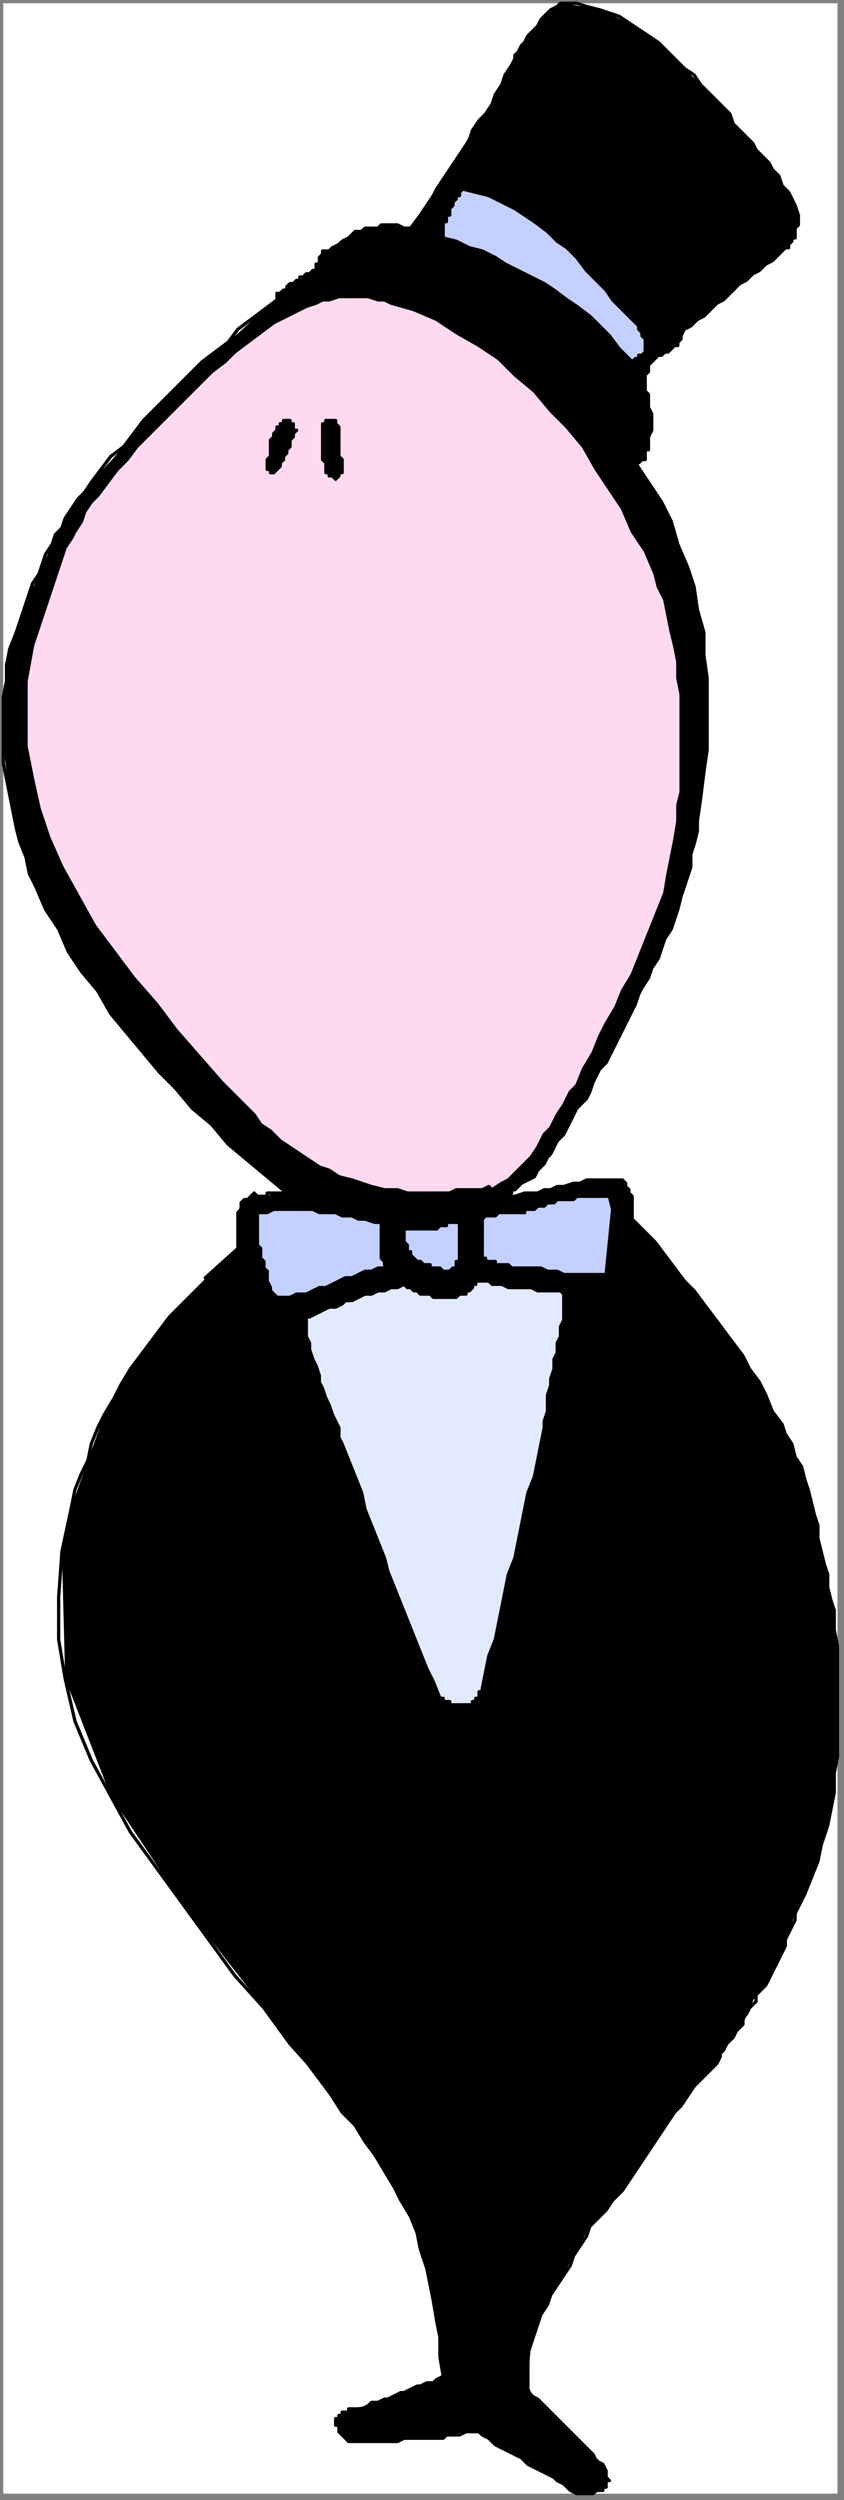 <?xml version="1.0" encoding="UTF-8" standalone="no"?>
<svg
   xmlns:dc="http://purl.org/dc/elements/1.1/"
   xmlns:cc="http://creativecommons.org/ns#"
   xmlns:rdf="http://www.w3.org/1999/02/22-rdf-syntax-ns#"
   xmlns:svg="http://www.w3.org/2000/svg"
   xmlns="http://www.w3.org/2000/svg"
   xmlns:sodipodi="http://sodipodi.sourceforge.net/DTD/sodipodi-0.dtd"
   xmlns:inkscape="http://www.inkscape.org/namespaces/inkscape"
   version="1.0"
   width="68.527mm"
   height="202.935mm"
   id="svg230"
   sodipodi:docname="CMEN397.WMF">
  <rect width="100%" height="100%" fill="#808080" stroke="none"/>
  <sodipodi:namedview
     pagecolor="#ffffff"
     bordercolor="#666666"
     borderopacity="1"
     objecttolerance="10"
     gridtolerance="10"
     guidetolerance="10"
     inkscape:pageopacity="0"
     inkscape:pageshadow="2"
     inkscape:window-width="640"
     inkscape:window-height="480"
     id="namedview232" />
  <defs
     id="defs6">
    <clipPath
       clipPathUnits="userSpaceOnUse"
       id="clipWmfPath1">
      <path
         d="M 0,0 L 258,0 L 258,766 L 0,766 z"
         id="path2" />
    </clipPath>
    <pattern
       id="WMFhbasepattern"
       patternUnits="userSpaceOnUse"
       width="6"
       height="6"
       x="0"
       y="0" />
  </defs>
  <path
     style="fill:#ffffff;fill-rule:evenodd;fill-opacity:1;stroke:none;"
     clip-path="url(#clipWmfPath1)"
     d="  M 1,1   L 257,1   L 257,765   L 1,765   z "
     id="path8" />
  <path
     style="fill:#000000;fill-rule:evenodd;fill-opacity:1;stroke:none;"
     clip-path="url(#clipWmfPath1)"
     d="  M 220,31   L 222,33   L 224,35   L 225,38   L 227,40   L 229,42   L 231,44   L 232,46   L 234,48   L 236,50   L 237,52   L 239,54   L 240,57   L 242,59   L 243,61   L 244,63   L 245,66   L 245,67   L 245,68   L 245,69   L 245,69   L 244,70   L 244,71   L 244,72   L 244,73   L 243,73   L 243,74   L 242,75   L 242,76   L 241,76   L 240,77   L 240,77   L 239,78   L 237,80   L 235,81   L 233,83   L 231,84   L 229,86   L 227,87   L 225,89   L 224,90   L 222,92   L 220,93   L 218,95   L 216,97   L 214,98   L 212,100   L 210,101   L 209,103   L 209,104   L 208,105   L 208,106   L 207,106   L 206,107   L 206,107   L 205,108   L 204,108   L 203,109   L 202,109   L 201,110   L 201,110   L 200,111   L 199,112   L 199,113   L 199,114   L 198,115   L 198,116   L 198,117   L 198,119   L 198,120   L 199,121   L 199,123   L 199,124   L 199,125   L 200,127   L 200,128   L 200,129   L 200,131   L 200,132   L 199,134   L 199,135   L 199,136   L 199,136   L 199,137   L 199,137   L 199,138   L 198,138   L 198,139   L 198,139   L 198,140   L 198,140   L 198,141   L 197,141   L 197,141   L 196,142   L 196,142   L 195,142   L 199,148   L 203,154   L 206,160   L 208,167   L 211,174   L 213,180   L 214,187   L 216,194   L 216,201   L 217,208   L 217,216   L 217,223   L 217,230   L 216,237   L 215,245   L 214,252   L 214,255   L 213,259   L 212,262   L 212,266   L 211,269   L 210,272   L 209,275   L 208,279   L 207,282   L 206,285   L 204,288   L 203,291   L 202,294   L 200,297   L 199,300   L 197,303   L 196,305   L 195,308   L 194,310   L 193,312   L 192,314   L 191,316   L 190,318   L 189,320   L 188,322   L 187,324   L 186,326   L 184,328   L 183,330   L 182,332   L 181,335   L 180,337   L 179,338   L 177,340   L 176,342   L 175,344   L 174,346   L 173,348   L 171,350   L 170,352   L 169,354   L 168,355   L 167,357   L 165,359   L 164,361   L 162,362   L 160,363   L 158,365   L 158,365   L 158,365   L 158,365   L 158,365   L 157,365   L 157,366   L 157,366   L 157,366   L 157,366   L 157,366   L 156,366   L 156,366   L 156,366   L 156,366   L 156,367   L 156,367   L 158,367   L 161,366   L 163,366   L 165,366   L 167,365   L 169,365   L 171,364   L 173,364   L 176,363   L 178,363   L 180,362   L 182,362   L 184,362   L 187,362   L 189,362   L 191,362   L 192,363   L 192,363   L 192,364   L 193,365   L 193,366   L 193,366   L 194,367   L 194,368   L 194,369   L 194,369   L 194,370   L 194,371   L 194,372   L 194,373   L 194,374   L 194,374   L 198,378   L 201,381   L 204,385   L 207,389   L 210,393   L 213,396   L 216,400   L 219,404   L 222,408   L 225,412   L 228,416   L 230,420   L 233,424   L 235,428   L 237,433   L 240,437   L 241,440   L 243,443   L 244,447   L 246,450   L 247,454   L 248,457   L 249,461   L 250,465   L 251,468   L 251,472   L 252,476   L 253,480   L 254,483   L 254,487   L 255,491   L 256,494   L 256,500   L 257,505   L 257,511   L 257,516   L 257,522   L 257,528   L 257,533   L 257,539   L 256,544   L 256,550   L 255,555   L 254,560   L 252,566   L 251,571   L 249,576   L 247,581   L 244,587   L 242,593   L 240,599   L 237,605   L 234,610   L 232,612   L 230,616   L 228,621   L 225,625   L 222,629   L 220,633   L 219,634   L 219,634   L 216,637   L 209,646   L 203,654   L 197,663   L 191,672   L 184,680   L 181,683   L 176,692   L 171,701   L 166,710   L 163,719   L 162,730   L 162,733   L 167,738   L 171,742   L 176,747   L 180,751   L 185,756   L 186,758   L 186,759   L 186,760   L 187,761   L 186,762   L 186,763   L 186,763   L 184,764   L 183,764   L 181,765   L 180,765   L 178,765   L 177,765   L 171,761   L 166,758   L 160,754   L 154,751   L 148,747   L 147,746   L 143,746   L 138,747   L 134,748   L 130,748   L 126,748   L 125,748   L 121,749   L 118,749   L 115,749   L 111,749   L 108,749   L 107,749   L 106,748   L 105,747   L 104,746   L 104,744   L 103,743   L 103,742   L 104,741   L 104,741   L 105,740   L 106,740   L 107,740   L 107,739   L 113,738   L 118,736   L 123,734   L 128,732   L 133,731   L 134,730   L 134,730   L 136,729   L 134,712   L 131,696   L 126,680   L 118,666   L 109,652   L 105,648   L 81,616   L 56,584   L 34,551   L 20,515   L 19,476   L 22,462   L 27,448   L 32,434   L 40,420   L 49,408   L 60,396   L 64,392   L 63,392   L 73,383   L 73,383   L 73,379   L 73,376   L 73,372   L 74,369   L 77,367   L 78,366   L 80,367   L 82,367   L 84,366   L 86,366   L 87,366   L 88,366   L 70,351   L 54,334   L 39,317   L 25,298   L 14,279   L 11,272   L 6,258   L 3,244   L 1,229   L 1,214   L 3,199   L 5,194   L 8,185   L 12,176   L 16,167   L 20,159   L 26,151   L 28,148   L 38,137   L 48,125   L 58,115   L 70,105   L 81,95   L 85,92   L 85,92   L 85,90   L 87,89   L 89,87   L 91,86   L 93,85   L 95,84   L 96,83   L 97,82   L 98,80   L 98,79   L 99,77   L 101,77   L 101,77   L 105,74   L 109,71   L 114,70   L 119,69   L 124,70   L 126,70   L 126,70   L 129,66   L 134,58   L 140,49   L 145,40   L 151,32   L 155,23   L 157,20   L 159,16   L 162,11   L 165,8   L 168,4   L 172,1   L 173,1   L 184,3   L 193,7   L 202,13   L 210,21   L 218,29   L 220,31  z "
     id="path10" />
  <path
     style="fill:none;stroke:#000000;stroke-width:1px;stroke-linecap:round;stroke-linejoin:round;stroke-miterlimit:4;stroke-dasharray:none;stroke-opacity:1;"
     clip-path="url(#clipWmfPath1)"
     d="  M 220,31   L 222,33   L 224,35   L 225,38   L 227,40   L 229,42   L 231,44   L 232,46   L 234,48   L 236,50   L 237,52   L 239,54   L 240,57   L 242,59   L 243,61   L 244,63   L 245,66  "
     id="path12" />
  <path
     style="fill:none;stroke:#000000;stroke-width:1px;stroke-linecap:round;stroke-linejoin:round;stroke-miterlimit:4;stroke-dasharray:none;stroke-opacity:1;"
     clip-path="url(#clipWmfPath1)"
     d="  M 245,66   L 245,67   L 245,68   L 245,69   L 245,69   L 244,70   L 244,71   L 244,72   L 244,73   L 243,73   L 243,74   L 242,75   L 242,76   L 241,76   L 240,77   L 240,77   L 239,78  "
     id="path14" />
  <path
     style="fill:none;stroke:#000000;stroke-width:1px;stroke-linecap:round;stroke-linejoin:round;stroke-miterlimit:4;stroke-dasharray:none;stroke-opacity:1;"
     clip-path="url(#clipWmfPath1)"
     d="  M 239,78   L 237,80   L 235,81   L 233,83   L 231,84   L 229,86   L 227,87   L 225,89   L 224,90   L 222,92   L 220,93   L 218,95   L 216,97   L 214,98   L 212,100   L 210,101   L 209,103  "
     id="path16" />
  <path
     style="fill:none;stroke:#000000;stroke-width:1px;stroke-linecap:round;stroke-linejoin:round;stroke-miterlimit:4;stroke-dasharray:none;stroke-opacity:1;"
     clip-path="url(#clipWmfPath1)"
     d="  M 209,103   L 209,104   L 208,105   L 208,106   L 207,106   L 206,107   L 206,107   L 205,108   L 204,108   L 203,109   L 202,109   L 201,110   L 201,110   L 200,111   L 199,112   L 199,113   L 199,114  "
     id="path18" />
  <path
     style="fill:none;stroke:#000000;stroke-width:1px;stroke-linecap:round;stroke-linejoin:round;stroke-miterlimit:4;stroke-dasharray:none;stroke-opacity:1;"
     clip-path="url(#clipWmfPath1)"
     d="  M 199,114   L 198,115   L 198,116   L 198,117   L 198,119   L 198,120   L 199,121   L 199,123   L 199,124   L 199,125   L 200,127   L 200,128   L 200,129   L 200,131   L 200,132   L 199,134   L 199,135  "
     id="path20" />
  <path
     style="fill:none;stroke:#000000;stroke-width:1px;stroke-linecap:round;stroke-linejoin:round;stroke-miterlimit:4;stroke-dasharray:none;stroke-opacity:1;"
     clip-path="url(#clipWmfPath1)"
     d="  M 199,135   L 199,136   L 199,136   L 199,137   L 199,137   L 199,138   L 198,138   L 198,139   L 198,139   L 198,140   L 198,140   L 198,141   L 197,141   L 197,141   L 196,142   L 196,142   L 195,142  "
     id="path22" />
  <path
     style="fill:none;stroke:#000000;stroke-width:1px;stroke-linecap:round;stroke-linejoin:round;stroke-miterlimit:4;stroke-dasharray:none;stroke-opacity:1;"
     clip-path="url(#clipWmfPath1)"
     d="  M 195,142   L 199,148   L 203,154   L 206,160   L 208,167   L 211,174   L 213,180   L 214,187   L 216,194   L 216,201   L 217,208   L 217,216   L 217,223   L 217,230   L 216,237   L 215,245   L 214,252  "
     id="path24" />
  <path
     style="fill:none;stroke:#000000;stroke-width:1px;stroke-linecap:round;stroke-linejoin:round;stroke-miterlimit:4;stroke-dasharray:none;stroke-opacity:1;"
     clip-path="url(#clipWmfPath1)"
     d="  M 214,252   L 214,255   L 213,259   L 212,262   L 212,266   L 211,269   L 210,272   L 209,275   L 208,279   L 207,282   L 206,285   L 204,288   L 203,291   L 202,294   L 200,297   L 199,300   L 197,303  "
     id="path26" />
  <path
     style="fill:none;stroke:#000000;stroke-width:1px;stroke-linecap:round;stroke-linejoin:round;stroke-miterlimit:4;stroke-dasharray:none;stroke-opacity:1;"
     clip-path="url(#clipWmfPath1)"
     d="  M 197,303   L 196,305   L 195,308   L 194,310   L 193,312   L 192,314   L 191,316   L 190,318   L 189,320   L 188,322   L 187,324   L 186,326   L 184,328   L 183,330   L 182,332   L 181,335   L 180,337  "
     id="path28" />
  <path
     style="fill:none;stroke:#000000;stroke-width:1px;stroke-linecap:round;stroke-linejoin:round;stroke-miterlimit:4;stroke-dasharray:none;stroke-opacity:1;"
     clip-path="url(#clipWmfPath1)"
     d="  M 180,337   L 179,338   L 177,340   L 176,342   L 175,344   L 174,346   L 173,348   L 171,350   L 170,352   L 169,354   L 168,355   L 167,357   L 165,359   L 164,361   L 162,362   L 160,363   L 158,365  "
     id="path30" />
  <path
     style="fill:none;stroke:#000000;stroke-width:1px;stroke-linecap:round;stroke-linejoin:round;stroke-miterlimit:4;stroke-dasharray:none;stroke-opacity:1;"
     clip-path="url(#clipWmfPath1)"
     d="  M 158,365   L 158,365   L 158,365   L 158,365   L 158,365   L 157,365   L 157,366   L 157,366   L 157,366   L 157,366   L 157,366   L 156,366   L 156,366   L 156,366   L 156,366   L 156,367   L 156,367  "
     id="path32" />
  <path
     style="fill:none;stroke:#000000;stroke-width:1px;stroke-linecap:round;stroke-linejoin:round;stroke-miterlimit:4;stroke-dasharray:none;stroke-opacity:1;"
     clip-path="url(#clipWmfPath1)"
     d="  M 156,367   L 158,367   L 161,366   L 163,366   L 165,366   L 167,365   L 169,365   L 171,364   L 173,364   L 176,363   L 178,363   L 180,362   L 182,362   L 184,362   L 187,362   L 189,362   L 191,362  "
     id="path34" />
  <path
     style="fill:none;stroke:#000000;stroke-width:1px;stroke-linecap:round;stroke-linejoin:round;stroke-miterlimit:4;stroke-dasharray:none;stroke-opacity:1;"
     clip-path="url(#clipWmfPath1)"
     d="  M 191,362   L 192,363   L 192,363   L 192,364   L 193,365   L 193,366   L 193,366   L 194,367   L 194,368   L 194,369   L 194,369   L 194,370   L 194,371   L 194,372   L 194,373   L 194,374   L 194,374  "
     id="path36" />
  <path
     style="fill:none;stroke:#000000;stroke-width:1px;stroke-linecap:round;stroke-linejoin:round;stroke-miterlimit:4;stroke-dasharray:none;stroke-opacity:1;"
     clip-path="url(#clipWmfPath1)"
     d="  M 194,374   L 198,378   L 201,381   L 204,385   L 207,389   L 210,393   L 213,396   L 216,400   L 219,404   L 222,408   L 225,412   L 228,416   L 230,420   L 233,424   L 235,428   L 237,433   L 240,437  "
     id="path38" />
  <path
     style="fill:none;stroke:#000000;stroke-width:1px;stroke-linecap:round;stroke-linejoin:round;stroke-miterlimit:4;stroke-dasharray:none;stroke-opacity:1;"
     clip-path="url(#clipWmfPath1)"
     d="  M 240,437   L 241,440   L 243,443   L 244,447   L 246,450   L 247,454   L 248,457   L 249,461   L 250,465   L 251,468   L 251,472   L 252,476   L 253,480   L 254,483   L 254,487   L 255,491   L 256,494  "
     id="path40" />
  <path
     style="fill:none;stroke:#000000;stroke-width:1px;stroke-linecap:round;stroke-linejoin:round;stroke-miterlimit:4;stroke-dasharray:none;stroke-opacity:1;"
     clip-path="url(#clipWmfPath1)"
     d="  M 256,494   L 256,500   L 257,505   L 257,511   L 257,516   L 257,522   L 257,528   L 257,533   L 257,539   L 256,544   L 256,550   L 255,555   L 254,560   L 252,566   L 251,571   L 249,576   L 247,581  "
     id="path42" />
  <path
     style="fill:none;stroke:#000000;stroke-width:1px;stroke-linecap:round;stroke-linejoin:round;stroke-miterlimit:4;stroke-dasharray:none;stroke-opacity:1;"
     clip-path="url(#clipWmfPath1)"
     d="  M 247,581   L 246,583   L 245,585   L 244,587   L 244,589   L 243,591   L 242,593   L 241,595   L 241,597   L 240,599   L 239,601   L 238,603   L 237,605   L 236,607   L 235,609   L 234,610   L 232,612  "
     id="path44" />
  <path
     style="fill:none;stroke:#000000;stroke-width:1px;stroke-linecap:round;stroke-linejoin:round;stroke-miterlimit:4;stroke-dasharray:none;stroke-opacity:1;"
     clip-path="url(#clipWmfPath1)"
     d="  M 232,612   L 232,614   L 231,615   L 230,616   L 229,618   L 228,619   L 228,621   L 227,622   L 226,623   L 225,625   L 224,626   L 223,627   L 222,629   L 221,630   L 221,631   L 220,633   L 219,634  "
     id="path46" />
  <path
     style="fill:none;stroke:#000000;stroke-width:1px;stroke-linecap:round;stroke-linejoin:round;stroke-miterlimit:4;stroke-dasharray:none;stroke-opacity:1;"
     clip-path="url(#clipWmfPath1)"
     d="  M 219,634   L 216,637  "
     id="path48" />
  <path
     style="fill:none;stroke:#000000;stroke-width:1px;stroke-linecap:round;stroke-linejoin:round;stroke-miterlimit:4;stroke-dasharray:none;stroke-opacity:1;"
     clip-path="url(#clipWmfPath1)"
     d="  M 216,637   L 213,640   L 211,643   L 209,646   L 207,648   L 205,651   L 203,654   L 201,657   L 199,660   L 197,663   L 195,666   L 193,669   L 191,672   L 188,675   L 186,678   L 184,680   L 181,683  "
     id="path50" />
  <path
     style="fill:none;stroke:#000000;stroke-width:1px;stroke-linecap:round;stroke-linejoin:round;stroke-miterlimit:4;stroke-dasharray:none;stroke-opacity:1;"
     clip-path="url(#clipWmfPath1)"
     d="  M 181,683   L 180,686   L 178,689   L 176,692   L 175,695   L 173,698   L 171,701   L 169,704   L 168,707   L 166,710   L 165,713   L 164,716   L 163,719   L 162,722   L 162,726   L 162,730   L 162,733  "
     id="path52" />
  <path
     style="fill:none;stroke:#000000;stroke-width:1px;stroke-linecap:round;stroke-linejoin:round;stroke-miterlimit:4;stroke-dasharray:none;stroke-opacity:1;"
     clip-path="url(#clipWmfPath1)"
     d="  M 162,733   L 163,735   L 165,736   L 167,738   L 168,739   L 170,741   L 171,742   L 173,744   L 174,745   L 176,747   L 177,748   L 179,750   L 180,751   L 182,753   L 183,755   L 185,756   L 186,758  "
     id="path54" />
  <path
     style="fill:none;stroke:#000000;stroke-width:1px;stroke-linecap:round;stroke-linejoin:round;stroke-miterlimit:4;stroke-dasharray:none;stroke-opacity:1;"
     clip-path="url(#clipWmfPath1)"
     d="  M 186,758   L 186,758   L 186,759   L 186,759   L 186,759   L 186,760   L 186,760   L 186,760   L 187,761   L 187,761   L 186,761   L 186,762   L 186,762   L 186,762   L 186,762   L 186,763   L 186,763  "
     id="path56" />
  <path
     style="fill:none;stroke:#000000;stroke-width:1px;stroke-linecap:round;stroke-linejoin:round;stroke-miterlimit:4;stroke-dasharray:none;stroke-opacity:1;"
     clip-path="url(#clipWmfPath1)"
     d="  M 186,763   L 185,763   L 185,764   L 184,764   L 184,764   L 183,764   L 183,764   L 182,765   L 182,765   L 181,765   L 181,765   L 180,765   L 180,765   L 179,765   L 179,765   L 178,765   L 177,765  "
     id="path58" />
  <path
     style="fill:none;stroke:#000000;stroke-width:1px;stroke-linecap:round;stroke-linejoin:round;stroke-miterlimit:4;stroke-dasharray:none;stroke-opacity:1;"
     clip-path="url(#clipWmfPath1)"
     d="  M 177,765   L 175,764   L 173,762   L 171,761   L 170,760   L 168,759   L 166,758   L 164,757   L 162,756   L 160,754   L 158,753   L 156,752   L 154,751   L 152,750   L 150,748   L 148,747   L 147,746  "
     id="path60" />
  <path
     style="fill:none;stroke:#000000;stroke-width:1px;stroke-linecap:round;stroke-linejoin:round;stroke-miterlimit:4;stroke-dasharray:none;stroke-opacity:1;"
     clip-path="url(#clipWmfPath1)"
     d="  M 147,746   L 145,746   L 144,746   L 143,746   L 141,747   L 140,747   L 138,747   L 137,747   L 136,748   L 134,748   L 133,748   L 132,748   L 130,748   L 129,748   L 128,748   L 126,748   L 125,748  "
     id="path62" />
  <path
     style="fill:none;stroke:#000000;stroke-width:1px;stroke-linecap:round;stroke-linejoin:round;stroke-miterlimit:4;stroke-dasharray:none;stroke-opacity:1;"
     clip-path="url(#clipWmfPath1)"
     d="  M 125,748   L 124,748   L 122,749   L 121,749   L 120,749   L 119,749   L 118,749   L 117,749   L 116,749   L 115,749   L 113,749   L 112,749   L 111,749   L 110,749   L 109,749   L 108,749   L 107,749  "
     id="path64" />
  <path
     style="fill:none;stroke:#000000;stroke-width:1px;stroke-linecap:round;stroke-linejoin:round;stroke-miterlimit:4;stroke-dasharray:none;stroke-opacity:1;"
     clip-path="url(#clipWmfPath1)"
     d="  M 107,749   L 106,748   L 106,748   L 106,748   L 105,747   L 105,747   L 105,747   L 104,746   L 104,746   L 104,746   L 104,745   L 104,745   L 104,744   L 103,744   L 103,743   L 103,743   L 103,742  "
     id="path66" />
  <path
     style="fill:none;stroke:#000000;stroke-width:1px;stroke-linecap:round;stroke-linejoin:round;stroke-miterlimit:4;stroke-dasharray:none;stroke-opacity:1;"
     clip-path="url(#clipWmfPath1)"
     d="  M 103,742   L 103,742   L 104,742   L 104,741   L 104,741   L 104,741   L 104,741   L 105,741   L 105,741   L 105,740   L 106,740   L 106,740   L 106,740   L 107,740   L 107,740   L 107,740   L 107,739  "
     id="path68" />
  <path
     style="fill:none;stroke:#000000;stroke-width:1px;stroke-linecap:round;stroke-linejoin:round;stroke-miterlimit:4;stroke-dasharray:none;stroke-opacity:1;"
     clip-path="url(#clipWmfPath1)"
     d="  M 107,739   L 109,739   L 111,739   L 113,738   L 114,737   L 116,737   L 118,736   L 119,736   L 121,735   L 123,734   L 124,734   L 126,733   L 128,732   L 129,732   L 131,731   L 133,731   L 134,730  "
     id="path70" />
  <path
     style="fill:none;stroke:#000000;stroke-width:1px;stroke-linecap:round;stroke-linejoin:round;stroke-miterlimit:4;stroke-dasharray:none;stroke-opacity:1;"
     clip-path="url(#clipWmfPath1)"
     d="  M 134,730   L 136,729  "
     id="path72" />
  <path
     style="fill:none;stroke:#000000;stroke-width:1px;stroke-linecap:round;stroke-linejoin:round;stroke-miterlimit:4;stroke-dasharray:none;stroke-opacity:1;"
     clip-path="url(#clipWmfPath1)"
     d="  M 136,729   L 135,723   L 135,717   L 134,712   L 133,706   L 132,701   L 131,696   L 129,690   L 128,685   L 126,680   L 123,675   L 121,671   L 118,666   L 115,661   L 112,657   L 109,652   L 105,648  "
     id="path74" />
  <path
     style="fill:none;stroke:#000000;stroke-width:1px;stroke-linecap:round;stroke-linejoin:round;stroke-miterlimit:4;stroke-dasharray:none;stroke-opacity:1;"
     clip-path="url(#clipWmfPath1)"
     d="  M 105,648   L 98,637   L 89,627   L 81,616   L 72,606   L 64,595   L 56,584   L 48,573   L 40,562   L 34,551   L 28,540   L 23,528   L 20,515   L 18,503   L 18,490   L 19,476   L 22,462  "
     id="path76" />
  <path
     style="fill:none;stroke:#000000;stroke-width:1px;stroke-linecap:round;stroke-linejoin:round;stroke-miterlimit:4;stroke-dasharray:none;stroke-opacity:1;"
     clip-path="url(#clipWmfPath1)"
     d="  M 22,462   L 23,457   L 25,452   L 27,448   L 28,443   L 30,438   L 32,434   L 35,429   L 37,425   L 40,420   L 43,416   L 46,412   L 49,408   L 52,404   L 56,400   L 60,396   L 64,392  "
     id="path78" />
  <path
     style="fill:none;stroke:#000000;stroke-width:1px;stroke-linecap:round;stroke-linejoin:round;stroke-miterlimit:4;stroke-dasharray:none;stroke-opacity:1;"
     clip-path="url(#clipWmfPath1)"
     d="  M 63,392   L 73,383  "
     id="path80" />
  <path
     style="fill:none;stroke:#000000;stroke-width:1px;stroke-linecap:round;stroke-linejoin:round;stroke-miterlimit:4;stroke-dasharray:none;stroke-opacity:1;"
     clip-path="url(#clipWmfPath1)"
     d="  M 73,383   L 73,382   L 73,381   L 73,379   L 73,378   L 73,377   L 73,376   L 73,375   L 73,373   L 73,372   L 74,371   L 74,370   L 74,369   L 75,368   L 76,368   L 77,367   L 78,366  "
     id="path82" />
  <path
     style="fill:none;stroke:#000000;stroke-width:1px;stroke-linecap:round;stroke-linejoin:round;stroke-miterlimit:4;stroke-dasharray:none;stroke-opacity:1;"
     clip-path="url(#clipWmfPath1)"
     d="  M 78,366   L 78,366   L 79,367   L 80,367   L 80,367   L 81,367   L 82,367   L 82,366   L 83,366   L 84,366   L 84,366   L 85,366   L 86,366   L 86,366   L 87,366   L 87,366   L 88,366  "
     id="path84" />
  <path
     style="fill:none;stroke:#000000;stroke-width:1px;stroke-linecap:round;stroke-linejoin:round;stroke-miterlimit:4;stroke-dasharray:none;stroke-opacity:1;"
     clip-path="url(#clipWmfPath1)"
     d="  M 88,366   L 82,361   L 76,356   L 70,351   L 65,345   L 59,340   L 54,334   L 49,329   L 44,323   L 39,317   L 34,311   L 30,304   L 25,298   L 21,292   L 18,285   L 14,279   L 11,272  "
     id="path86" />
  <path
     style="fill:none;stroke:#000000;stroke-width:1px;stroke-linecap:round;stroke-linejoin:round;stroke-miterlimit:4;stroke-dasharray:none;stroke-opacity:1;"
     clip-path="url(#clipWmfPath1)"
     d="  M 11,272   L 9,268   L 8,263   L 6,258   L 5,254   L 4,249   L 3,244   L 2,239   L 1,234   L 1,229   L 1,224   L 1,219   L 1,214   L 2,209   L 2,204   L 3,199   L 5,194  "
     id="path88" />
  <path
     style="fill:none;stroke:#000000;stroke-width:1px;stroke-linecap:round;stroke-linejoin:round;stroke-miterlimit:4;stroke-dasharray:none;stroke-opacity:1;"
     clip-path="url(#clipWmfPath1)"
     d="  M 5,194   L 6,191   L 7,188   L 8,185   L 9,182   L 10,179   L 12,176   L 13,173   L 14,170   L 16,167   L 17,164   L 19,162   L 20,159   L 22,156   L 24,153   L 26,151   L 28,148  "
     id="path90" />
  <path
     style="fill:none;stroke:#000000;stroke-width:1px;stroke-linecap:round;stroke-linejoin:round;stroke-miterlimit:4;stroke-dasharray:none;stroke-opacity:1;"
     clip-path="url(#clipWmfPath1)"
     d="  M 28,148   L 31,144   L 34,140   L 38,137   L 41,133   L 44,129   L 48,125   L 51,122   L 55,118   L 58,115   L 62,111   L 66,108   L 70,105   L 73,101   L 77,98   L 81,95   L 85,92  "
     id="path92" />
  <path
     style="fill:none;stroke:#000000;stroke-width:1px;stroke-linecap:round;stroke-linejoin:round;stroke-miterlimit:4;stroke-dasharray:none;stroke-opacity:1;"
     clip-path="url(#clipWmfPath1)"
     d="  M 85,92   L 85,90  "
     id="path94" />
  <path
     style="fill:none;stroke:#000000;stroke-width:1px;stroke-linecap:round;stroke-linejoin:round;stroke-miterlimit:4;stroke-dasharray:none;stroke-opacity:1;"
     clip-path="url(#clipWmfPath1)"
     d="  M 85,90   L 86,90   L 86,90   L 87,89   L 88,89   L 88,88   L 89,87   L 90,87   L 90,87   L 91,86   L 92,86   L 92,85   L 93,85   L 94,84   L 95,84   L 95,84   L 96,83  "
     id="path96" />
  <path
     style="fill:none;stroke:#000000;stroke-width:1px;stroke-linecap:round;stroke-linejoin:round;stroke-miterlimit:4;stroke-dasharray:none;stroke-opacity:1;"
     clip-path="url(#clipWmfPath1)"
     d="  M 96,83   L 97,83   L 97,83   L 97,82   L 97,81   L 98,81   L 98,80   L 98,80   L 98,79   L 98,79   L 99,78   L 99,78   L 99,77   L 100,77   L 100,77   L 101,77   L 101,77  "
     id="path98" />
  <path
     style="fill:none;stroke:#000000;stroke-width:1px;stroke-linecap:round;stroke-linejoin:round;stroke-miterlimit:4;stroke-dasharray:none;stroke-opacity:1;"
     clip-path="url(#clipWmfPath1)"
     d="  M 101,77   L 102,76   L 104,75   L 105,74   L 107,73   L 108,72   L 109,71   L 111,71   L 112,70   L 114,70   L 116,70   L 117,69   L 119,69   L 121,69   L 122,69   L 124,70   L 126,70  "
     id="path100" />
  <path
     style="fill:none;stroke:#000000;stroke-width:1px;stroke-linecap:round;stroke-linejoin:round;stroke-miterlimit:4;stroke-dasharray:none;stroke-opacity:1;"
     clip-path="url(#clipWmfPath1)"
     d="  M 126,70   L 129,66  "
     id="path102" />
  <path
     style="fill:none;stroke:#000000;stroke-width:1px;stroke-linecap:round;stroke-linejoin:round;stroke-miterlimit:4;stroke-dasharray:none;stroke-opacity:1;"
     clip-path="url(#clipWmfPath1)"
     d="  M 129,66   L 131,63   L 133,60   L 134,58   L 136,55   L 138,52   L 140,49   L 142,46   L 144,43   L 145,40   L 147,37   L 149,35   L 151,32   L 152,29   L 154,26   L 155,23   L 157,20  "
     id="path104" />
  <path
     style="fill:none;stroke:#000000;stroke-width:1px;stroke-linecap:round;stroke-linejoin:round;stroke-miterlimit:4;stroke-dasharray:none;stroke-opacity:1;"
     clip-path="url(#clipWmfPath1)"
     d="  M 157,20   L 158,18   L 158,17   L 159,16   L 160,14   L 161,13   L 162,11   L 163,10   L 164,9   L 165,8   L 166,6   L 167,5   L 168,4   L 169,3   L 171,2   L 172,1   L 173,1  "
     id="path106" />
  <path
     style="fill:none;stroke:#000000;stroke-width:1px;stroke-linecap:round;stroke-linejoin:round;stroke-miterlimit:4;stroke-dasharray:none;stroke-opacity:1;"
     clip-path="url(#clipWmfPath1)"
     d="  M 173,1   L 177,1   L 180,2   L 184,3   L 187,4   L 190,5   L 193,7   L 196,9   L 199,11   L 202,13   L 205,16   L 207,18   L 210,21   L 213,23   L 215,26   L 218,29   L 220,31  "
     id="path108" />
  <path
     style="fill:#c4d0ff;fill-rule:evenodd;fill-opacity:1;stroke:none;"
     clip-path="url(#clipWmfPath1)"
     d="  M 194,98   L 195,99   L 195,99   L 196,100   L 196,101   L 196,101   L 197,102   L 197,103   L 198,104   L 198,104   L 198,105   L 198,106   L 198,107   L 198,107   L 198,108   L 197,109   L 196,109   L 196,110   L 196,110   L 196,110   L 196,110   L 195,110   L 195,110   L 195,110   L 195,110   L 194,111   L 194,111   L 194,111   L 194,111   L 193,110   L 193,110   L 193,110   L 193,110   L 190,107   L 187,103   L 184,100   L 181,97   L 177,94   L 174,92   L 170,89   L 167,87   L 163,85   L 159,83   L 155,81   L 152,79   L 148,77   L 144,76   L 140,74   L 136,73   L 136,72   L 136,71   L 136,71   L 136,70   L 136,69   L 136,68   L 137,68   L 137,67   L 137,66   L 138,66   L 138,65   L 138,64   L 139,63   L 139,63   L 139,62   L 140,61   L 140,61   L 140,61   L 140,61   L 140,60   L 140,60   L 140,60   L 141,60   L 141,59   L 141,59   L 141,59   L 141,59   L 141,59   L 142,58   L 142,58   L 142,58   L 142,58   L 146,59   L 150,60   L 154,62   L 158,64   L 161,66   L 164,68   L 168,71   L 171,74   L 174,76   L 177,79   L 180,83   L 183,86   L 186,89   L 188,92   L 191,95   L 194,98  z "
     id="path110" />
  <path
     style="fill:none;stroke:#000000;stroke-width:1px;stroke-linecap:round;stroke-linejoin:round;stroke-miterlimit:4;stroke-dasharray:none;stroke-opacity:1;"
     clip-path="url(#clipWmfPath1)"
     d="  M 194,98   L 195,99   L 195,99   L 196,100   L 196,101   L 196,101   L 197,102   L 197,103   L 198,104   L 198,104   L 198,105   L 198,106   L 198,107   L 198,107   L 198,108   L 197,109   L 196,109  "
     id="path112" />
  <path
     style="fill:none;stroke:#000000;stroke-width:1px;stroke-linecap:round;stroke-linejoin:round;stroke-miterlimit:4;stroke-dasharray:none;stroke-opacity:1;"
     clip-path="url(#clipWmfPath1)"
     d="  M 196,109   L 196,110   L 196,110   L 196,110   L 196,110   L 195,110   L 195,110   L 195,110   L 195,110   L 194,111   L 194,111   L 194,111   L 194,111   L 193,110   L 193,110   L 193,110   L 193,110  "
     id="path114" />
  <path
     style="fill:none;stroke:#000000;stroke-width:1px;stroke-linecap:round;stroke-linejoin:round;stroke-miterlimit:4;stroke-dasharray:none;stroke-opacity:1;"
     clip-path="url(#clipWmfPath1)"
     d="  M 193,110   L 190,107   L 187,103   L 184,100   L 181,97   L 177,94   L 174,92   L 170,89   L 167,87   L 163,85   L 159,83   L 155,81   L 152,79   L 148,77   L 144,76   L 140,74   L 136,73  "
     id="path116" />
  <path
     style="fill:none;stroke:#000000;stroke-width:1px;stroke-linecap:round;stroke-linejoin:round;stroke-miterlimit:4;stroke-dasharray:none;stroke-opacity:1;"
     clip-path="url(#clipWmfPath1)"
     d="  M 136,73   L 136,72   L 136,71   L 136,71   L 136,70   L 136,69   L 136,68   L 137,68   L 137,67   L 137,66   L 138,66   L 138,65   L 138,64   L 139,63   L 139,63   L 139,62   L 140,61  "
     id="path118" />
  <path
     style="fill:none;stroke:#000000;stroke-width:1px;stroke-linecap:round;stroke-linejoin:round;stroke-miterlimit:4;stroke-dasharray:none;stroke-opacity:1;"
     clip-path="url(#clipWmfPath1)"
     d="  M 140,61   L 140,61   L 140,61   L 140,61   L 140,60   L 140,60   L 140,60   L 141,60   L 141,59   L 141,59   L 141,59   L 141,59   L 141,59   L 142,58   L 142,58   L 142,58   L 142,58  "
     id="path120" />
  <path
     style="fill:none;stroke:#000000;stroke-width:1px;stroke-linecap:round;stroke-linejoin:round;stroke-miterlimit:4;stroke-dasharray:none;stroke-opacity:1;"
     clip-path="url(#clipWmfPath1)"
     d="  M 142,58   L 146,59   L 150,60   L 154,62   L 158,64   L 161,66   L 164,68   L 168,71   L 171,74   L 174,76   L 177,79   L 180,83   L 183,86   L 186,89   L 188,92   L 191,95   L 194,98  "
     id="path122" />
  <path
     style="fill:#ffd9f0;fill-rule:evenodd;fill-opacity:1;stroke:none;"
     clip-path="url(#clipWmfPath1)"
     d="  M 201,176   L 202,180   L 204,184   L 205,189   L 206,194   L 207,198   L 208,203   L 208,208   L 209,213   L 209,218   L 209,223   L 209,228   L 209,233   L 209,238   L 209,243   L 208,247   L 208,252   L 207,258   L 206,263   L 205,268   L 204,274   L 202,279   L 200,284   L 198,289   L 196,294   L 194,299   L 191,304   L 189,309   L 186,314   L 184,318   L 182,323   L 179,328   L 177,333   L 175,335   L 174,337   L 173,339   L 171,342   L 170,344   L 169,346   L 167,348   L 166,350   L 165,352   L 163,355   L 162,356   L 160,358   L 158,360   L 156,362   L 154,363   L 151,365   L 150,364   L 148,365   L 146,365   L 145,365   L 143,365   L 142,365   L 140,365   L 138,366   L 137,366   L 135,366   L 134,366   L 132,366   L 130,366   L 129,366   L 127,366   L 125,366   L 122,365   L 118,365   L 114,364   L 111,363   L 108,362   L 104,361   L 101,359   L 98,358   L 95,356   L 92,354   L 89,352   L 86,350   L 83,347   L 80,345   L 78,342   L 75,339   L 68,332   L 61,324   L 54,316   L 48,308   L 41,300   L 35,292   L 29,284   L 24,275   L 19,266   L 15,257   L 12,248   L 10,239   L 8,229   L 8,219   L 8,209   L 10,198   L 11,195   L 12,192   L 13,189   L 14,186   L 15,183   L 16,180   L 17,177   L 18,174   L 19,171   L 20,168   L 22,165   L 23,163   L 25,160   L 26,157   L 28,154   L 30,152   L 33,148   L 36,144   L 39,141   L 42,137   L 45,134   L 49,130   L 52,127   L 55,124   L 58,121   L 62,117   L 65,114   L 69,111   L 72,108   L 76,105   L 80,102   L 84,99   L 86,98   L 88,97   L 90,96   L 92,95   L 94,94   L 97,93   L 99,92   L 101,92   L 104,91   L 106,91   L 108,91   L 111,91   L 113,91   L 116,92   L 118,92   L 120,93   L 127,95   L 134,98   L 140,102   L 147,106   L 153,110   L 158,115   L 164,120   L 169,126   L 174,131   L 179,137   L 183,144   L 187,150   L 191,156   L 194,163   L 198,169   L 201,176  z "
     id="path124" />
  <path
     style="fill:none;stroke:#000000;stroke-width:1px;stroke-linecap:round;stroke-linejoin:round;stroke-miterlimit:4;stroke-dasharray:none;stroke-opacity:1;"
     clip-path="url(#clipWmfPath1)"
     d="  M 201,176   L 202,180   L 204,184   L 205,189   L 206,194   L 207,198   L 208,203   L 208,208   L 209,213   L 209,218   L 209,223   L 209,228   L 209,233   L 209,238   L 209,243   L 208,247   L 208,252  "
     id="path126" />
  <path
     style="fill:none;stroke:#000000;stroke-width:1px;stroke-linecap:round;stroke-linejoin:round;stroke-miterlimit:4;stroke-dasharray:none;stroke-opacity:1;"
     clip-path="url(#clipWmfPath1)"
     d="  M 208,252   L 207,258   L 206,263   L 205,268   L 204,274   L 202,279   L 200,284   L 198,289   L 196,294   L 194,299   L 191,304   L 189,309   L 186,314   L 184,318   L 182,323   L 179,328   L 177,333  "
     id="path128" />
  <path
     style="fill:none;stroke:#000000;stroke-width:1px;stroke-linecap:round;stroke-linejoin:round;stroke-miterlimit:4;stroke-dasharray:none;stroke-opacity:1;"
     clip-path="url(#clipWmfPath1)"
     d="  M 177,333   L 175,335   L 174,337   L 173,339   L 171,342   L 170,344   L 169,346   L 167,348   L 166,350   L 165,352   L 163,355   L 162,356   L 160,358   L 158,360   L 156,362   L 154,363   L 151,365  "
     id="path130" />
  <path
     style="fill:none;stroke:#000000;stroke-width:1px;stroke-linecap:round;stroke-linejoin:round;stroke-miterlimit:4;stroke-dasharray:none;stroke-opacity:1;"
     clip-path="url(#clipWmfPath1)"
     d="  M 151,365   L 150,364   L 148,365   L 146,365   L 145,365   L 143,365   L 142,365   L 140,365   L 138,366   L 137,366   L 135,366   L 134,366   L 132,366   L 130,366   L 129,366   L 127,366   L 125,366  "
     id="path132" />
  <path
     style="fill:none;stroke:#000000;stroke-width:1px;stroke-linecap:round;stroke-linejoin:round;stroke-miterlimit:4;stroke-dasharray:none;stroke-opacity:1;"
     clip-path="url(#clipWmfPath1)"
     d="  M 125,366   L 122,365   L 118,365   L 114,364   L 111,363   L 108,362   L 104,361   L 101,359   L 98,358   L 95,356   L 92,354   L 89,352   L 86,350   L 83,347   L 80,345   L 78,342   L 75,339  "
     id="path134" />
  <path
     style="fill:none;stroke:#000000;stroke-width:1px;stroke-linecap:round;stroke-linejoin:round;stroke-miterlimit:4;stroke-dasharray:none;stroke-opacity:1;"
     clip-path="url(#clipWmfPath1)"
     d="  M 75,339   L 68,332   L 61,324   L 54,316   L 48,308   L 41,300   L 35,292   L 29,284   L 24,275   L 19,266   L 15,257   L 12,248   L 10,239   L 8,229   L 8,219   L 8,209   L 10,198  "
     id="path136" />
  <path
     style="fill:none;stroke:#000000;stroke-width:1px;stroke-linecap:round;stroke-linejoin:round;stroke-miterlimit:4;stroke-dasharray:none;stroke-opacity:1;"
     clip-path="url(#clipWmfPath1)"
     d="  M 10,198   L 11,195   L 12,192   L 13,189   L 14,186   L 15,183   L 16,180   L 17,177   L 18,174   L 19,171   L 20,168   L 22,165   L 23,163   L 25,160   L 26,157   L 28,154   L 30,152  "
     id="path138" />
  <path
     style="fill:none;stroke:#000000;stroke-width:1px;stroke-linecap:round;stroke-linejoin:round;stroke-miterlimit:4;stroke-dasharray:none;stroke-opacity:1;"
     clip-path="url(#clipWmfPath1)"
     d="  M 30,152   L 33,148   L 36,144   L 39,141   L 42,137   L 45,134   L 49,130   L 52,127   L 55,124   L 58,121   L 62,117   L 65,114   L 69,111   L 72,108   L 76,105   L 80,102   L 84,99  "
     id="path140" />
  <path
     style="fill:none;stroke:#000000;stroke-width:1px;stroke-linecap:round;stroke-linejoin:round;stroke-miterlimit:4;stroke-dasharray:none;stroke-opacity:1;"
     clip-path="url(#clipWmfPath1)"
     d="  M 84,99   L 86,98   L 88,97   L 90,96   L 92,95   L 94,94   L 97,93   L 99,92   L 101,92   L 104,91   L 106,91   L 108,91   L 111,91   L 113,91   L 116,92   L 118,92   L 120,93  "
     id="path142" />
  <path
     style="fill:none;stroke:#000000;stroke-width:1px;stroke-linecap:round;stroke-linejoin:round;stroke-miterlimit:4;stroke-dasharray:none;stroke-opacity:1;"
     clip-path="url(#clipWmfPath1)"
     d="  M 120,93   L 127,95   L 134,98   L 140,102   L 147,106   L 153,110   L 158,115   L 164,120   L 169,126   L 174,131   L 179,137   L 183,144   L 187,150   L 191,156   L 194,163   L 198,169   L 201,176  "
     id="path144" />
  <path
     style="fill:#000000;fill-rule:evenodd;fill-opacity:1;stroke:none;"
     clip-path="url(#clipWmfPath1)"
     d="  M 104,132   L 104,133   L 104,134   L 104,135   L 104,136   L 104,137   L 104,138   L 104,139   L 104,140   L 105,141   L 105,142   L 105,143   L 105,144   L 105,145   L 104,145   L 104,146   L 103,147   L 102,146   L 101,146   L 101,145   L 100,145   L 100,144   L 100,143   L 100,142   L 99,141   L 99,140   L 99,139   L 99,138   L 99,137   L 99,136   L 99,135   L 99,135   L 99,134   L 99,133   L 99,133   L 99,133   L 99,132   L 99,132   L 99,132   L 99,131   L 99,131   L 99,131   L 99,130   L 99,130   L 100,130   L 100,129   L 100,129   L 100,129   L 100,129   L 101,129   L 101,129   L 101,129   L 102,129   L 102,129   L 102,129   L 103,129   L 103,130   L 103,130   L 103,130   L 103,130   L 104,131   L 104,131   L 104,131   L 104,132   L 104,132  z "
     id="path146" />
  <path
     style="fill:none;stroke:#000000;stroke-width:1px;stroke-linecap:round;stroke-linejoin:round;stroke-miterlimit:4;stroke-dasharray:none;stroke-opacity:1;"
     clip-path="url(#clipWmfPath1)"
     d="  M 104,132   L 104,133   L 104,134   L 104,135   L 104,136   L 104,137   L 104,138   L 104,139   L 104,140   L 105,141   L 105,142   L 105,143   L 105,144   L 105,145   L 104,145   L 104,146   L 103,147  "
     id="path148" />
  <path
     style="fill:none;stroke:#000000;stroke-width:1px;stroke-linecap:round;stroke-linejoin:round;stroke-miterlimit:4;stroke-dasharray:none;stroke-opacity:1;"
     clip-path="url(#clipWmfPath1)"
     d="  M 103,147   L 102,146   L 101,146   L 101,145   L 100,145   L 100,144   L 100,143   L 100,142   L 99,141   L 99,140   L 99,139   L 99,138   L 99,137   L 99,136   L 99,135   L 99,135   L 99,134  "
     id="path150" />
  <path
     style="fill:none;stroke:#000000;stroke-width:1px;stroke-linecap:round;stroke-linejoin:round;stroke-miterlimit:4;stroke-dasharray:none;stroke-opacity:1;"
     clip-path="url(#clipWmfPath1)"
     d="  M 99,134   L 99,133   L 99,133   L 99,133   L 99,132   L 99,132   L 99,132   L 99,131   L 99,131   L 99,131   L 99,130   L 99,130   L 100,130   L 100,129   L 100,129   L 100,129   L 100,129  "
     id="path152" />
  <path
     style="fill:none;stroke:#000000;stroke-width:1px;stroke-linecap:round;stroke-linejoin:round;stroke-miterlimit:4;stroke-dasharray:none;stroke-opacity:1;"
     clip-path="url(#clipWmfPath1)"
     d="  M 100,129   L 101,129   L 101,129   L 101,129   L 102,129   L 102,129   L 102,129   L 103,129   L 103,130   L 103,130   L 103,130   L 103,130   L 104,131   L 104,131   L 104,131   L 104,132   L 104,132  "
     id="path154" />
  <path
     style="fill:#000000;fill-rule:evenodd;fill-opacity:1;stroke:none;"
     clip-path="url(#clipWmfPath1)"
     d="  M 91,132   L 90,133   L 90,133   L 90,134   L 89,135   L 89,136   L 89,137   L 88,138   L 88,139   L 88,139   L 87,140   L 87,141   L 86,142   L 86,142   L 86,143   L 85,144   L 84,145   L 83,145   L 83,144   L 82,144   L 82,144   L 82,143   L 82,143   L 82,142   L 82,142   L 82,141   L 83,140   L 83,140   L 83,139   L 83,138   L 83,138   L 83,137   L 83,136   L 83,136   L 83,135   L 83,135   L 84,134   L 84,134   L 84,133   L 84,133   L 85,132   L 85,132   L 85,131   L 86,131   L 86,131   L 86,130   L 87,130   L 87,129   L 88,129   L 88,129   L 88,129   L 88,129   L 89,129   L 89,129   L 89,130   L 89,130   L 89,130   L 90,130   L 90,130   L 90,131   L 90,131   L 90,131   L 90,131   L 90,132   L 91,132  z "
     id="path156" />
  <path
     style="fill:none;stroke:#000000;stroke-width:1px;stroke-linecap:round;stroke-linejoin:round;stroke-miterlimit:4;stroke-dasharray:none;stroke-opacity:1;"
     clip-path="url(#clipWmfPath1)"
     d="  M 91,132   L 90,133   L 90,133   L 90,134   L 89,135   L 89,136   L 89,137   L 88,138   L 88,139   L 88,139   L 87,140   L 87,141   L 86,142   L 86,142   L 86,143   L 85,144   L 84,145  "
     id="path158" />
  <path
     style="fill:none;stroke:#000000;stroke-width:1px;stroke-linecap:round;stroke-linejoin:round;stroke-miterlimit:4;stroke-dasharray:none;stroke-opacity:1;"
     clip-path="url(#clipWmfPath1)"
     d="  M 84,145   L 83,145   L 83,144   L 82,144   L 82,144   L 82,143   L 82,143   L 82,142   L 82,142   L 82,141   L 83,140   L 83,140   L 83,139   L 83,138   L 83,138   L 83,137   L 83,136  "
     id="path160" />
  <path
     style="fill:none;stroke:#000000;stroke-width:1px;stroke-linecap:round;stroke-linejoin:round;stroke-miterlimit:4;stroke-dasharray:none;stroke-opacity:1;"
     clip-path="url(#clipWmfPath1)"
     d="  M 83,136   L 83,136   L 83,135   L 83,135   L 84,134   L 84,134   L 84,133   L 84,133   L 85,132   L 85,132   L 85,131   L 86,131   L 86,131   L 86,130   L 87,130   L 87,129   L 88,129  "
     id="path162" />
  <path
     style="fill:none;stroke:#000000;stroke-width:1px;stroke-linecap:round;stroke-linejoin:round;stroke-miterlimit:4;stroke-dasharray:none;stroke-opacity:1;"
     clip-path="url(#clipWmfPath1)"
     d="  M 88,129   L 88,129   L 88,129   L 88,129   L 89,129   L 89,129   L 89,130   L 89,130   L 89,130   L 90,130   L 90,130   L 90,131   L 90,131   L 90,131   L 90,131   L 90,132   L 91,132  "
     id="path164" />
  <path
     style="fill:#c4d0ff;fill-rule:evenodd;fill-opacity:1;stroke:none;"
     clip-path="url(#clipWmfPath1)"
     d="  M 188,371   L 186,391   L 186,391   L 184,391   L 182,391   L 180,391   L 179,391   L 177,391   L 175,391   L 173,391   L 171,390   L 170,390   L 168,390   L 166,389   L 164,389   L 162,389   L 161,389   L 159,389   L 157,389   L 156,388   L 156,388   L 155,388   L 155,388   L 154,388   L 154,388   L 153,388   L 152,388   L 152,387   L 151,387   L 151,387   L 150,387   L 150,387   L 149,387   L 149,386   L 148,386   L 148,385   L 148,385   L 148,384   L 148,383   L 148,382   L 148,382   L 148,381   L 148,380   L 148,380   L 148,379   L 148,378   L 148,377   L 148,377   L 148,376   L 148,375   L 148,374   L 148,374   L 149,373   L 150,373   L 151,373   L 152,373   L 153,372   L 154,372   L 155,372   L 156,372   L 157,372   L 158,372   L 159,372   L 160,372   L 161,372   L 161,371   L 162,371   L 164,371   L 165,370   L 167,370   L 168,369   L 170,369   L 171,368   L 173,368   L 174,368   L 176,368   L 177,367   L 179,367   L 180,367   L 182,367   L 184,367   L 185,367   L 187,367   L 187,367   L 188,371  z "
     id="path166" />
  <path
     style="fill:none;stroke:#000000;stroke-width:1px;stroke-linecap:round;stroke-linejoin:round;stroke-miterlimit:4;stroke-dasharray:none;stroke-opacity:1;"
     clip-path="url(#clipWmfPath1)"
     d="  M 188,371   L 186,391  "
     id="path168" />
  <path
     style="fill:none;stroke:#000000;stroke-width:1px;stroke-linecap:round;stroke-linejoin:round;stroke-miterlimit:4;stroke-dasharray:none;stroke-opacity:1;"
     clip-path="url(#clipWmfPath1)"
     d="  M 186,391   L 184,391   L 182,391   L 180,391   L 179,391   L 177,391   L 175,391   L 173,391   L 171,390   L 170,390   L 168,390   L 166,389   L 164,389   L 162,389   L 161,389   L 159,389   L 157,389  "
     id="path170" />
  <path
     style="fill:none;stroke:#000000;stroke-width:1px;stroke-linecap:round;stroke-linejoin:round;stroke-miterlimit:4;stroke-dasharray:none;stroke-opacity:1;"
     clip-path="url(#clipWmfPath1)"
     d="  M 157,389   L 156,388   L 156,388   L 155,388   L 155,388   L 154,388   L 154,388   L 153,388   L 152,388   L 152,387   L 151,387   L 151,387   L 150,387   L 150,387   L 149,387   L 149,386   L 148,386  "
     id="path172" />
  <path
     style="fill:none;stroke:#000000;stroke-width:1px;stroke-linecap:round;stroke-linejoin:round;stroke-miterlimit:4;stroke-dasharray:none;stroke-opacity:1;"
     clip-path="url(#clipWmfPath1)"
     d="  M 148,386   L 148,385   L 148,385   L 148,384   L 148,383   L 148,382   L 148,382   L 148,381   L 148,380   L 148,380   L 148,379   L 148,378   L 148,377   L 148,377   L 148,376   L 148,375   L 148,374  "
     id="path174" />
  <path
     style="fill:none;stroke:#000000;stroke-width:1px;stroke-linecap:round;stroke-linejoin:round;stroke-miterlimit:4;stroke-dasharray:none;stroke-opacity:1;"
     clip-path="url(#clipWmfPath1)"
     d="  M 148,374   L 148,374   L 149,373   L 150,373   L 151,373   L 152,373   L 153,372   L 154,372   L 155,372   L 156,372   L 157,372   L 158,372   L 159,372   L 160,372   L 161,372   L 161,371   L 162,371  "
     id="path176" />
  <path
     style="fill:none;stroke:#000000;stroke-width:1px;stroke-linecap:round;stroke-linejoin:round;stroke-miterlimit:4;stroke-dasharray:none;stroke-opacity:1;"
     clip-path="url(#clipWmfPath1)"
     d="  M 162,371   L 164,371   L 165,370   L 167,370   L 168,369   L 170,369   L 171,368   L 173,368   L 174,368   L 176,368   L 177,367   L 179,367   L 180,367   L 182,367   L 184,367   L 185,367   L 187,367  "
     id="path178" />
  <path
     style="fill:none;stroke:#000000;stroke-width:1px;stroke-linecap:round;stroke-linejoin:round;stroke-miterlimit:4;stroke-dasharray:none;stroke-opacity:1;"
     clip-path="url(#clipWmfPath1)"
     d="  M 187,367   L 188,371  "
     id="path180" />
  <path
     style="fill:#c4d0ff;fill-rule:evenodd;fill-opacity:1;stroke:none;"
     clip-path="url(#clipWmfPath1)"
     d="  M 117,375   L 117,376   L 117,377   L 117,378   L 117,379   L 117,379   L 117,380   L 117,381   L 117,382   L 117,383   L 117,384   L 117,385   L 117,386   L 117,386   L 118,387   L 118,388   L 119,389   L 116,389   L 114,390   L 112,390   L 110,391   L 108,392   L 106,392   L 104,393   L 102,394   L 100,395   L 98,395   L 96,396   L 94,397   L 91,397   L 89,398   L 87,398   L 85,398   L 85,398   L 83,396   L 83,396   L 83,395   L 82,393   L 82,392   L 82,390   L 81,389   L 81,387   L 80,386   L 80,385   L 80,383   L 79,382   L 79,380   L 79,378   L 79,377   L 79,375   L 79,374   L 79,372   L 82,372   L 84,371   L 86,371   L 89,371   L 91,371   L 93,371   L 96,371   L 98,372   L 101,372   L 103,372   L 105,373   L 108,373   L 110,374   L 112,374   L 115,375   L 117,375  z "
     id="path182" />
  <path
     style="fill:none;stroke:#000000;stroke-width:1px;stroke-linecap:round;stroke-linejoin:round;stroke-miterlimit:4;stroke-dasharray:none;stroke-opacity:1;"
     clip-path="url(#clipWmfPath1)"
     d="  M 117,375   L 117,376   L 117,377   L 117,378   L 117,379   L 117,379   L 117,380   L 117,381   L 117,382   L 117,383   L 117,384   L 117,385   L 117,386   L 117,386   L 118,387   L 118,388   L 119,389  "
     id="path184" />
  <path
     style="fill:none;stroke:#000000;stroke-width:1px;stroke-linecap:round;stroke-linejoin:round;stroke-miterlimit:4;stroke-dasharray:none;stroke-opacity:1;"
     clip-path="url(#clipWmfPath1)"
     d="  M 119,389   L 116,389   L 114,390   L 112,390   L 110,391   L 108,392   L 106,392   L 104,393   L 102,394   L 100,395   L 98,395   L 96,396   L 94,397   L 91,397   L 89,398   L 87,398   L 85,398  "
     id="path186" />
  <path
     style="fill:none;stroke:#000000;stroke-width:1px;stroke-linecap:round;stroke-linejoin:round;stroke-miterlimit:4;stroke-dasharray:none;stroke-opacity:1;"
     clip-path="url(#clipWmfPath1)"
     d="  M 85,398   L 83,396  "
     id="path188" />
  <path
     style="fill:none;stroke:#000000;stroke-width:1px;stroke-linecap:round;stroke-linejoin:round;stroke-miterlimit:4;stroke-dasharray:none;stroke-opacity:1;"
     clip-path="url(#clipWmfPath1)"
     d="  M 83,396   L 83,395   L 82,393   L 82,392   L 82,390   L 81,389   L 81,387   L 80,386   L 80,385   L 80,383   L 79,382   L 79,380   L 79,378   L 79,377   L 79,375   L 79,374   L 79,372  "
     id="path190" />
  <path
     style="fill:none;stroke:#000000;stroke-width:1px;stroke-linecap:round;stroke-linejoin:round;stroke-miterlimit:4;stroke-dasharray:none;stroke-opacity:1;"
     clip-path="url(#clipWmfPath1)"
     d="  M 79,372   L 82,372   L 84,371   L 86,371   L 89,371   L 91,371   L 93,371   L 96,371   L 98,372   L 101,372   L 103,372   L 105,373   L 108,373   L 110,374   L 112,374   L 115,375   L 117,375  "
     id="path192" />
  <path
     style="fill:#c4d0ff;fill-rule:evenodd;fill-opacity:1;stroke:none;"
     clip-path="url(#clipWmfPath1)"
     d="  M 141,386   L 141,386   L 141,387   L 140,387   L 140,387   L 140,388   L 140,388   L 140,388   L 140,388   L 140,389   L 139,389   L 139,389   L 139,389   L 139,389   L 138,390   L 138,390   L 138,390   L 137,390   L 136,390   L 135,389   L 135,389   L 134,389   L 133,389   L 132,389   L 132,388   L 131,388   L 130,388   L 129,387   L 129,387   L 128,387   L 127,386   L 127,386   L 126,385   L 126,385   L 126,384   L 125,384   L 125,383   L 125,383   L 125,382   L 125,382   L 124,381   L 124,381   L 124,381   L 124,380   L 124,380   L 124,379   L 124,378   L 124,378   L 124,377   L 125,377   L 125,377   L 126,377   L 127,377   L 127,377   L 128,377   L 128,377   L 129,377   L 130,377   L 130,377   L 131,377   L 132,377   L 132,377   L 133,377   L 134,377   L 134,377   L 135,376   L 135,376   L 136,376   L 136,376   L 137,376   L 137,375   L 138,375   L 138,375   L 139,375   L 139,375   L 139,375   L 140,375   L 140,375   L 141,375   L 141,375   L 141,376   L 141,386   L 141,386  z "
     id="path194" />
  <path
     style="fill:none;stroke:#000000;stroke-width:1px;stroke-linecap:round;stroke-linejoin:round;stroke-miterlimit:4;stroke-dasharray:none;stroke-opacity:1;"
     clip-path="url(#clipWmfPath1)"
     d="  M 141,386   L 141,386   L 141,387   L 140,387   L 140,387   L 140,388   L 140,388   L 140,388   L 140,388   L 140,389   L 139,389   L 139,389   L 139,389   L 139,389   L 138,390   L 138,390   L 138,390  "
     id="path196" />
  <path
     style="fill:none;stroke:#000000;stroke-width:1px;stroke-linecap:round;stroke-linejoin:round;stroke-miterlimit:4;stroke-dasharray:none;stroke-opacity:1;"
     clip-path="url(#clipWmfPath1)"
     d="  M 138,390   L 137,390   L 136,390   L 135,389   L 135,389   L 134,389   L 133,389   L 132,389   L 132,388   L 131,388   L 130,388   L 129,387   L 129,387   L 128,387   L 127,386   L 127,386   L 126,385  "
     id="path198" />
  <path
     style="fill:none;stroke:#000000;stroke-width:1px;stroke-linecap:round;stroke-linejoin:round;stroke-miterlimit:4;stroke-dasharray:none;stroke-opacity:1;"
     clip-path="url(#clipWmfPath1)"
     d="  M 126,385   L 126,385   L 126,384   L 125,384   L 125,383   L 125,383   L 125,382   L 125,382   L 124,381   L 124,381   L 124,381   L 124,380   L 124,380   L 124,379   L 124,378   L 124,378   L 124,377  "
     id="path200" />
  <path
     style="fill:none;stroke:#000000;stroke-width:1px;stroke-linecap:round;stroke-linejoin:round;stroke-miterlimit:4;stroke-dasharray:none;stroke-opacity:1;"
     clip-path="url(#clipWmfPath1)"
     d="  M 124,377   L 125,377   L 125,377   L 126,377   L 127,377   L 127,377   L 128,377   L 128,377   L 129,377   L 130,377   L 130,377   L 131,377   L 132,377   L 132,377   L 133,377   L 134,377   L 134,377  "
     id="path202" />
  <path
     style="fill:none;stroke:#000000;stroke-width:1px;stroke-linecap:round;stroke-linejoin:round;stroke-miterlimit:4;stroke-dasharray:none;stroke-opacity:1;"
     clip-path="url(#clipWmfPath1)"
     d="  M 134,377   L 135,376   L 135,376   L 136,376   L 136,376   L 137,376   L 137,375   L 138,375   L 138,375   L 139,375   L 139,375   L 139,375   L 140,375   L 140,375   L 141,375   L 141,375   L 141,376  "
     id="path204" />
  <path
     style="fill:none;stroke:#000000;stroke-width:1px;stroke-linecap:round;stroke-linejoin:round;stroke-miterlimit:4;stroke-dasharray:none;stroke-opacity:1;"
     clip-path="url(#clipWmfPath1)"
     d="  M 141,376   L 141,386  "
     id="path206" />
  <path
     style="fill:#e2eaff;fill-rule:evenodd;fill-opacity:1;stroke:none;"
     clip-path="url(#clipWmfPath1)"
     d="  M 173,397   L 173,399   L 173,402   L 173,405   L 172,407   L 172,410   L 171,412   L 171,415   L 170,417   L 170,420   L 169,423   L 169,425   L 168,428   L 168,430   L 168,433   L 167,436   L 167,438   L 166,443   L 165,448   L 164,453   L 162,458   L 161,463   L 160,468   L 159,473   L 158,478   L 156,483   L 155,488   L 154,493   L 153,498   L 152,503   L 150,508   L 149,513   L 148,518   L 148,518   L 148,519   L 148,519   L 147,519   L 147,520   L 147,520   L 147,521   L 146,521   L 146,521   L 146,522   L 145,522   L 145,522   L 145,523   L 144,523   L 144,523   L 143,523   L 143,523   L 142,523   L 142,523   L 141,523   L 141,523   L 140,523   L 140,523   L 139,523   L 138,523   L 138,522   L 137,522   L 137,522   L 137,522   L 136,522   L 136,521   L 135,521   L 133,516   L 131,512   L 129,507   L 127,502   L 125,497   L 123,492   L 121,487   L 119,482   L 118,478   L 116,473   L 114,468   L 112,463   L 111,458   L 109,453   L 107,448   L 105,443   L 104,441   L 104,438   L 103,436   L 102,434   L 101,431   L 100,429   L 99,426   L 98,424   L 98,422   L 97,419   L 96,417   L 95,414   L 95,412   L 94,410   L 94,407   L 94,404   L 95,404   L 97,403   L 99,402   L 101,401   L 103,401   L 105,400   L 106,399   L 108,399   L 110,398   L 112,397   L 114,397   L 116,396   L 118,396   L 120,395   L 122,395   L 124,394   L 125,395   L 126,395   L 127,396   L 128,396   L 129,397   L 131,397   L 132,397   L 133,398   L 134,398   L 135,398   L 137,398   L 138,398   L 139,398   L 140,398   L 141,397   L 142,397   L 143,397   L 143,396   L 144,396   L 144,396   L 145,395   L 145,395   L 145,394   L 146,394   L 146,393   L 147,393   L 147,393   L 148,393   L 148,393   L 149,393   L 149,393   L 150,393   L 151,394   L 153,394   L 154,394   L 156,395   L 157,395   L 159,395   L 160,395   L 162,395   L 163,395   L 165,396   L 166,396   L 167,396   L 169,396   L 170,396   L 172,396   L 173,397  z "
     id="path208" />
  <path
     style="fill:none;stroke:#000000;stroke-width:1px;stroke-linecap:round;stroke-linejoin:round;stroke-miterlimit:4;stroke-dasharray:none;stroke-opacity:1;"
     clip-path="url(#clipWmfPath1)"
     d="  M 173,397   L 173,399   L 173,402   L 173,405   L 172,407   L 172,410   L 171,412   L 171,415   L 170,417   L 170,420   L 169,423   L 169,425   L 168,428   L 168,430   L 168,433   L 167,436   L 167,438  "
     id="path210" />
  <path
     style="fill:none;stroke:#000000;stroke-width:1px;stroke-linecap:round;stroke-linejoin:round;stroke-miterlimit:4;stroke-dasharray:none;stroke-opacity:1;"
     clip-path="url(#clipWmfPath1)"
     d="  M 167,438   L 166,443   L 165,448   L 164,453   L 162,458   L 161,463   L 160,468   L 159,473   L 158,478   L 156,483   L 155,488   L 154,493   L 153,498   L 152,503   L 150,508   L 149,513   L 148,518  "
     id="path212" />
  <path
     style="fill:none;stroke:#000000;stroke-width:1px;stroke-linecap:round;stroke-linejoin:round;stroke-miterlimit:4;stroke-dasharray:none;stroke-opacity:1;"
     clip-path="url(#clipWmfPath1)"
     d="  M 148,518   L 148,518   L 148,519   L 148,519   L 147,519   L 147,520   L 147,520   L 147,521   L 146,521   L 146,521   L 146,522   L 145,522   L 145,522   L 145,523   L 144,523   L 144,523   L 143,523  "
     id="path214" />
  <path
     style="fill:none;stroke:#000000;stroke-width:1px;stroke-linecap:round;stroke-linejoin:round;stroke-miterlimit:4;stroke-dasharray:none;stroke-opacity:1;"
     clip-path="url(#clipWmfPath1)"
     d="  M 143,523   L 143,523   L 142,523   L 142,523   L 141,523   L 141,523   L 140,523   L 140,523   L 139,523   L 138,523   L 138,522   L 137,522   L 137,522   L 137,522   L 136,522   L 136,521   L 135,521  "
     id="path216" />
  <path
     style="fill:none;stroke:#000000;stroke-width:1px;stroke-linecap:round;stroke-linejoin:round;stroke-miterlimit:4;stroke-dasharray:none;stroke-opacity:1;"
     clip-path="url(#clipWmfPath1)"
     d="  M 135,521   L 133,516   L 131,512   L 129,507   L 127,502   L 125,497   L 123,492   L 121,487   L 119,482   L 118,478   L 116,473   L 114,468   L 112,463   L 111,458   L 109,453   L 107,448   L 105,443  "
     id="path218" />
  <path
     style="fill:none;stroke:#000000;stroke-width:1px;stroke-linecap:round;stroke-linejoin:round;stroke-miterlimit:4;stroke-dasharray:none;stroke-opacity:1;"
     clip-path="url(#clipWmfPath1)"
     d="  M 105,443   L 104,441   L 104,438   L 103,436   L 102,434   L 101,431   L 100,429   L 99,426   L 98,424   L 98,422   L 97,419   L 96,417   L 95,414   L 95,412   L 94,410   L 94,407   L 94,404  "
     id="path220" />
  <path
     style="fill:none;stroke:#000000;stroke-width:1px;stroke-linecap:round;stroke-linejoin:round;stroke-miterlimit:4;stroke-dasharray:none;stroke-opacity:1;"
     clip-path="url(#clipWmfPath1)"
     d="  M 94,404   L 95,404   L 97,403   L 99,402   L 101,401   L 103,401   L 105,400   L 106,399   L 108,399   L 110,398   L 112,397   L 114,397   L 116,396   L 118,396   L 120,395   L 122,395   L 124,394  "
     id="path222" />
  <path
     style="fill:none;stroke:#000000;stroke-width:1px;stroke-linecap:round;stroke-linejoin:round;stroke-miterlimit:4;stroke-dasharray:none;stroke-opacity:1;"
     clip-path="url(#clipWmfPath1)"
     d="  M 124,394   L 125,395   L 126,395   L 127,396   L 128,396   L 129,397   L 131,397   L 132,397   L 133,398   L 134,398   L 135,398   L 137,398   L 138,398   L 139,398   L 140,398   L 141,397   L 142,397  "
     id="path224" />
  <path
     style="fill:none;stroke:#000000;stroke-width:1px;stroke-linecap:round;stroke-linejoin:round;stroke-miterlimit:4;stroke-dasharray:none;stroke-opacity:1;"
     clip-path="url(#clipWmfPath1)"
     d="  M 142,397   L 143,397   L 143,396   L 144,396   L 144,396   L 145,395   L 145,395   L 145,394   L 146,394   L 146,393   L 147,393   L 147,393   L 148,393   L 148,393   L 149,393   L 149,393   L 150,393  "
     id="path226" />
  <path
     style="fill:none;stroke:#000000;stroke-width:1px;stroke-linecap:round;stroke-linejoin:round;stroke-miterlimit:4;stroke-dasharray:none;stroke-opacity:1;"
     clip-path="url(#clipWmfPath1)"
     d="  M 150,393   L 151,394   L 153,394   L 154,394   L 156,395   L 157,395   L 159,395   L 160,395   L 162,395   L 163,395   L 165,396   L 166,396   L 167,396   L 169,396   L 170,396   L 172,396   L 173,397  "
     id="path228" />
</svg>
